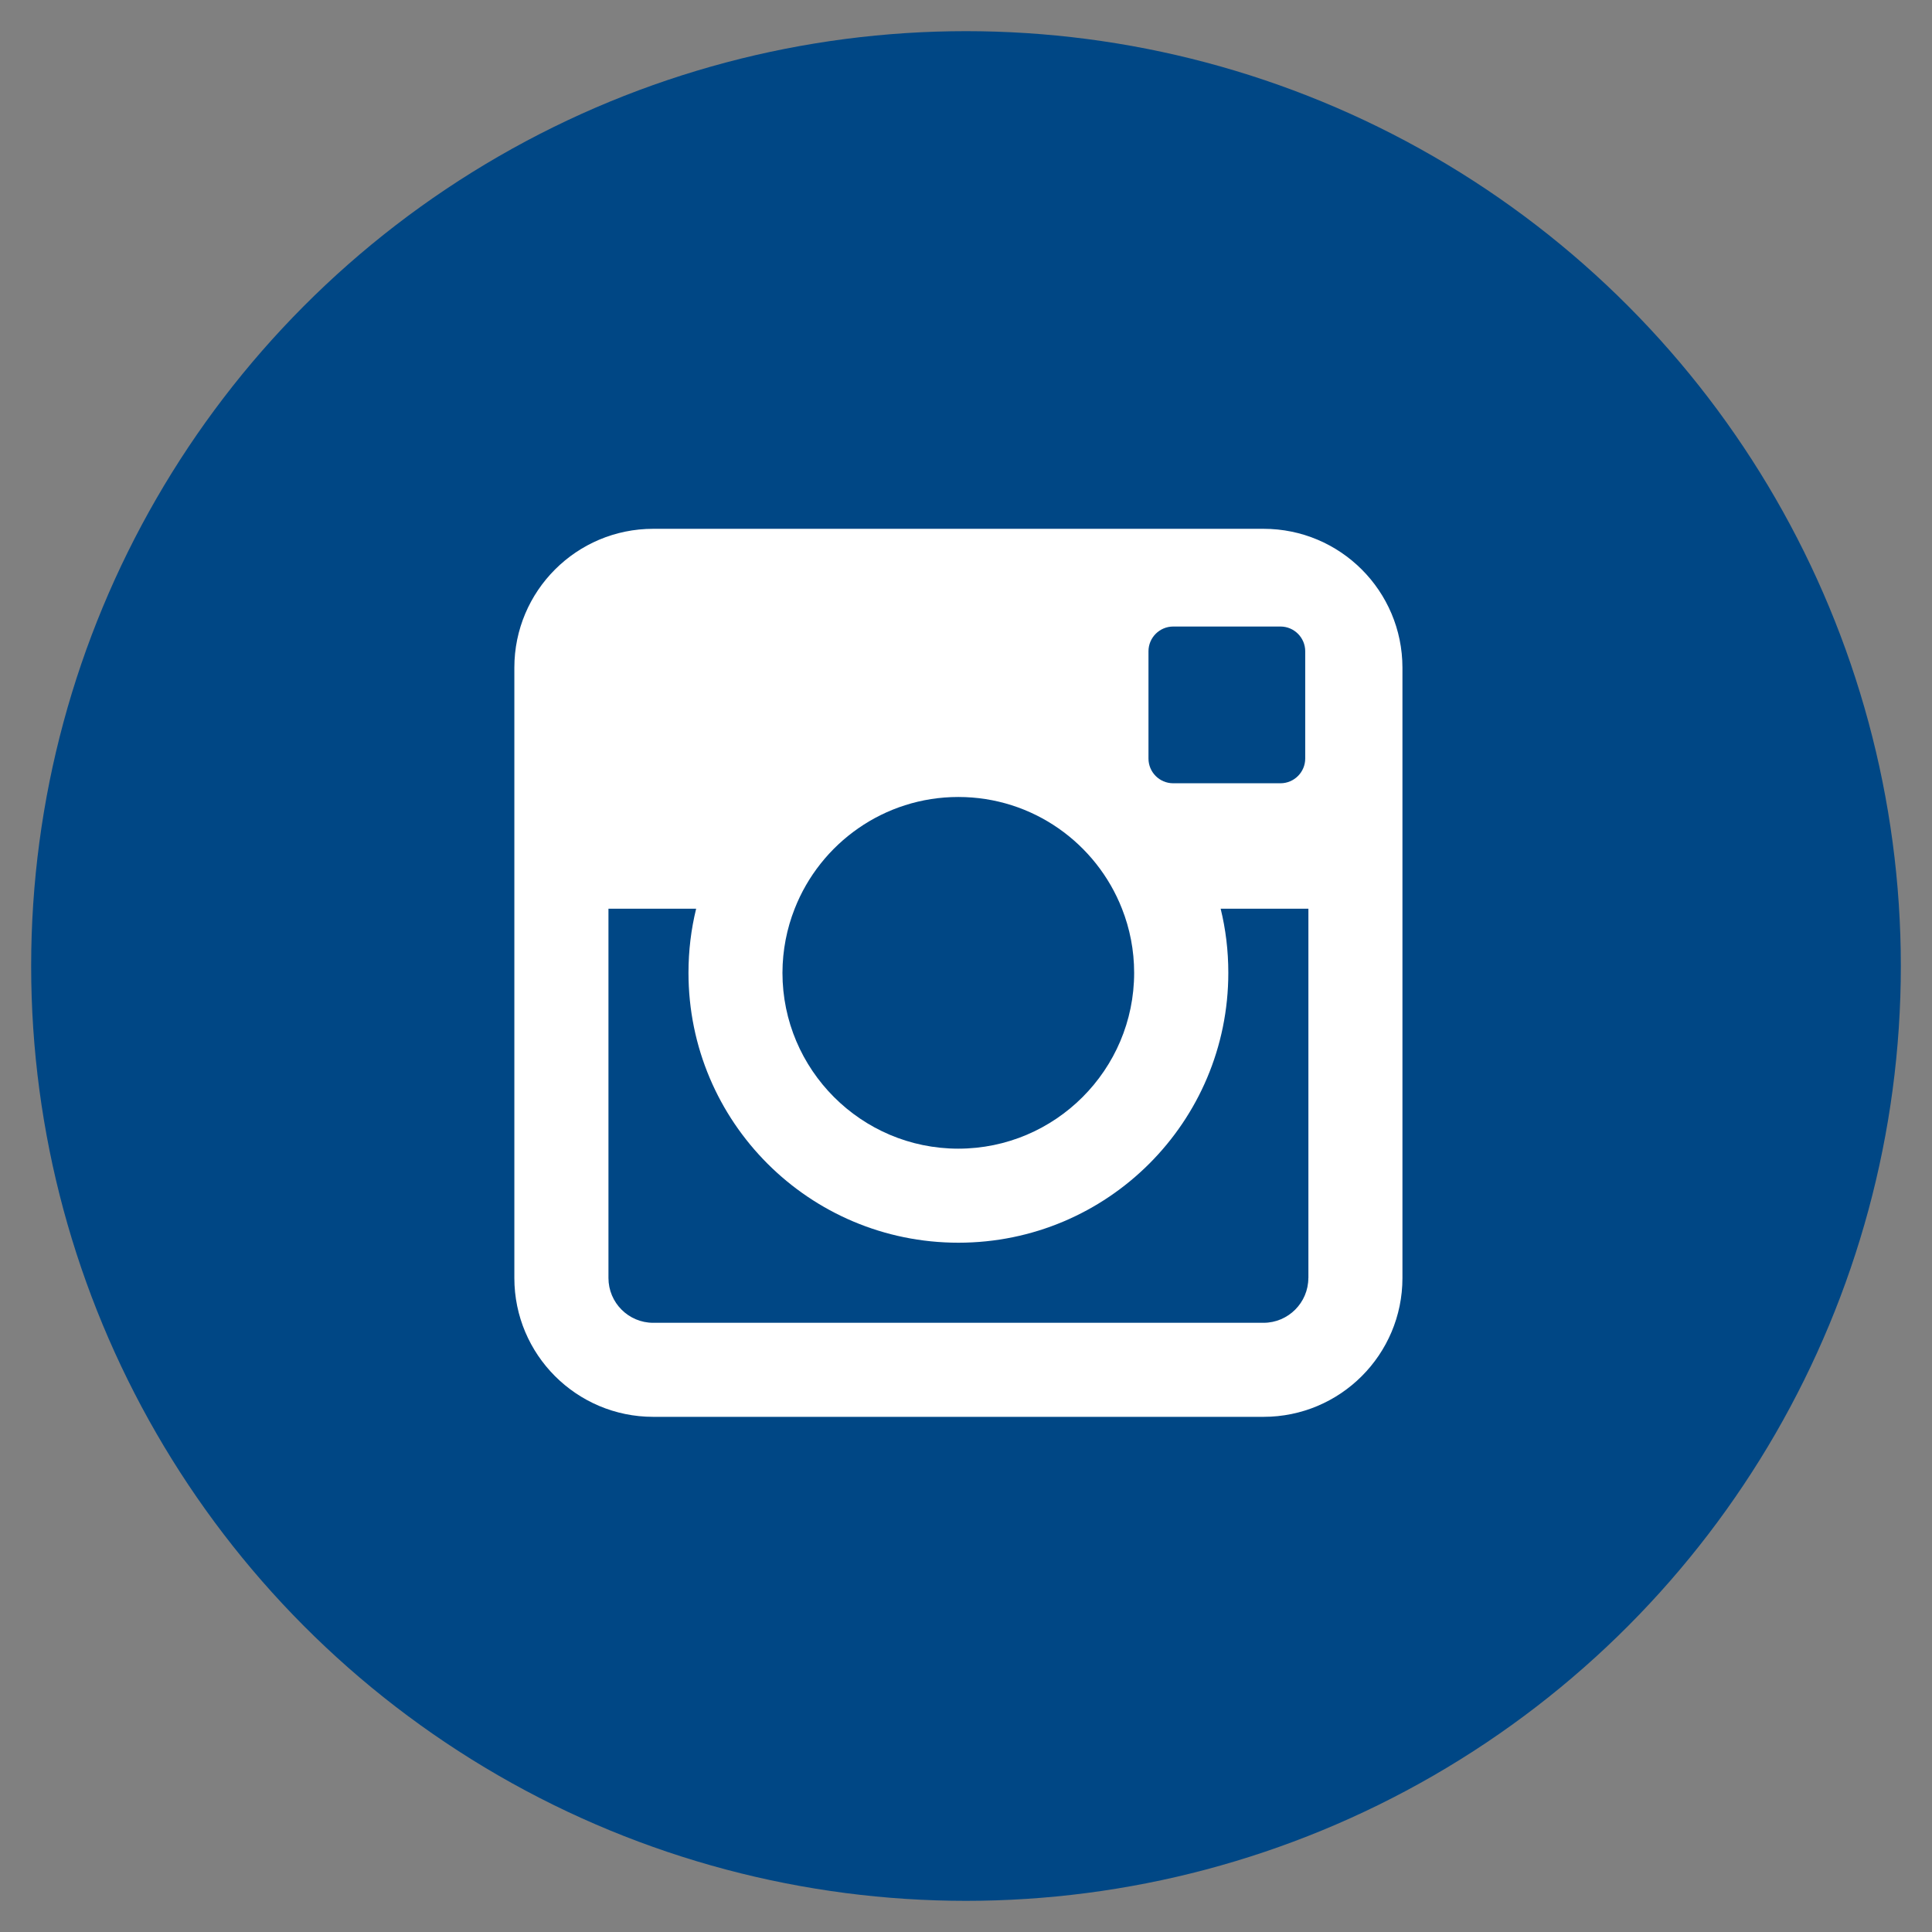 <?xml version="1.0" encoding="utf-8"?>
<!-- Generator: Adobe Illustrator 16.0.0, SVG Export Plug-In . SVG Version: 6.00 Build 0)  -->
<!DOCTYPE svg PUBLIC "-//W3C//DTD SVG 1.1//EN" "http://www.w3.org/Graphics/SVG/1.1/DTD/svg11.dtd">
<svg version="1.1" xmlns="http://www.w3.org/2000/svg" xmlns:xlink="http://www.w3.org/1999/xlink" x="0px" y="0px" width="31px"
	 height="31px" viewBox="0 0 31 31" enable-background="new 0 0 31 31" xml:space="preserve">
<rect x="0" y="0" width="31" height="31" fill="#808080" stroke="none"/>
<g id="Layer_2">
</g>
<g id="Layer_1">
	<g>
		<circle fill="#004785" cx="15.5" cy="15.5" r="15"/>
		<path fill-rule="evenodd" clip-rule="evenodd" fill="#FFFFFF" d="M20.274,8.485h-9.793c-1.23,0-2.228,0.998-2.228,2.228v9.793
			c0,1.23,0.998,2.228,2.228,2.228h9.793c1.231,0,2.229-0.998,2.229-2.228v-9.793C22.502,9.482,21.505,8.485,20.274,8.485z
			 M18.428,10.45c0-0.219,0.178-0.397,0.397-0.397h1.721c0.219,0,0.397,0.178,0.397,0.397v1.721c0,0.219-0.178,0.397-0.397,0.397
			h-1.721c-0.22,0-0.397-0.178-0.397-0.397V10.45z M12.751,14.581c0.411-1.049,1.433-1.793,2.626-1.793
			c1.194,0,2.215,0.744,2.626,1.793c0.126,0.319,0.195,0.666,0.195,1.028c0,1.556-1.266,2.822-2.822,2.822
			c-1.555,0-2.821-1.266-2.821-2.822C12.556,15.247,12.625,14.9,12.751,14.581z M20.993,20.506c0,0.396-0.323,0.719-0.719,0.719
			h-9.793c-0.396,0-0.718-0.322-0.718-0.719v-5.925h1.407c-0.081,0.33-0.123,0.673-0.123,1.028c0,2.393,1.938,4.331,4.331,4.331
			c2.393,0,4.331-1.938,4.331-4.331c0-0.355-0.042-0.699-0.123-1.028h1.408V20.506z"/>
	</g>
</g>
</svg>
